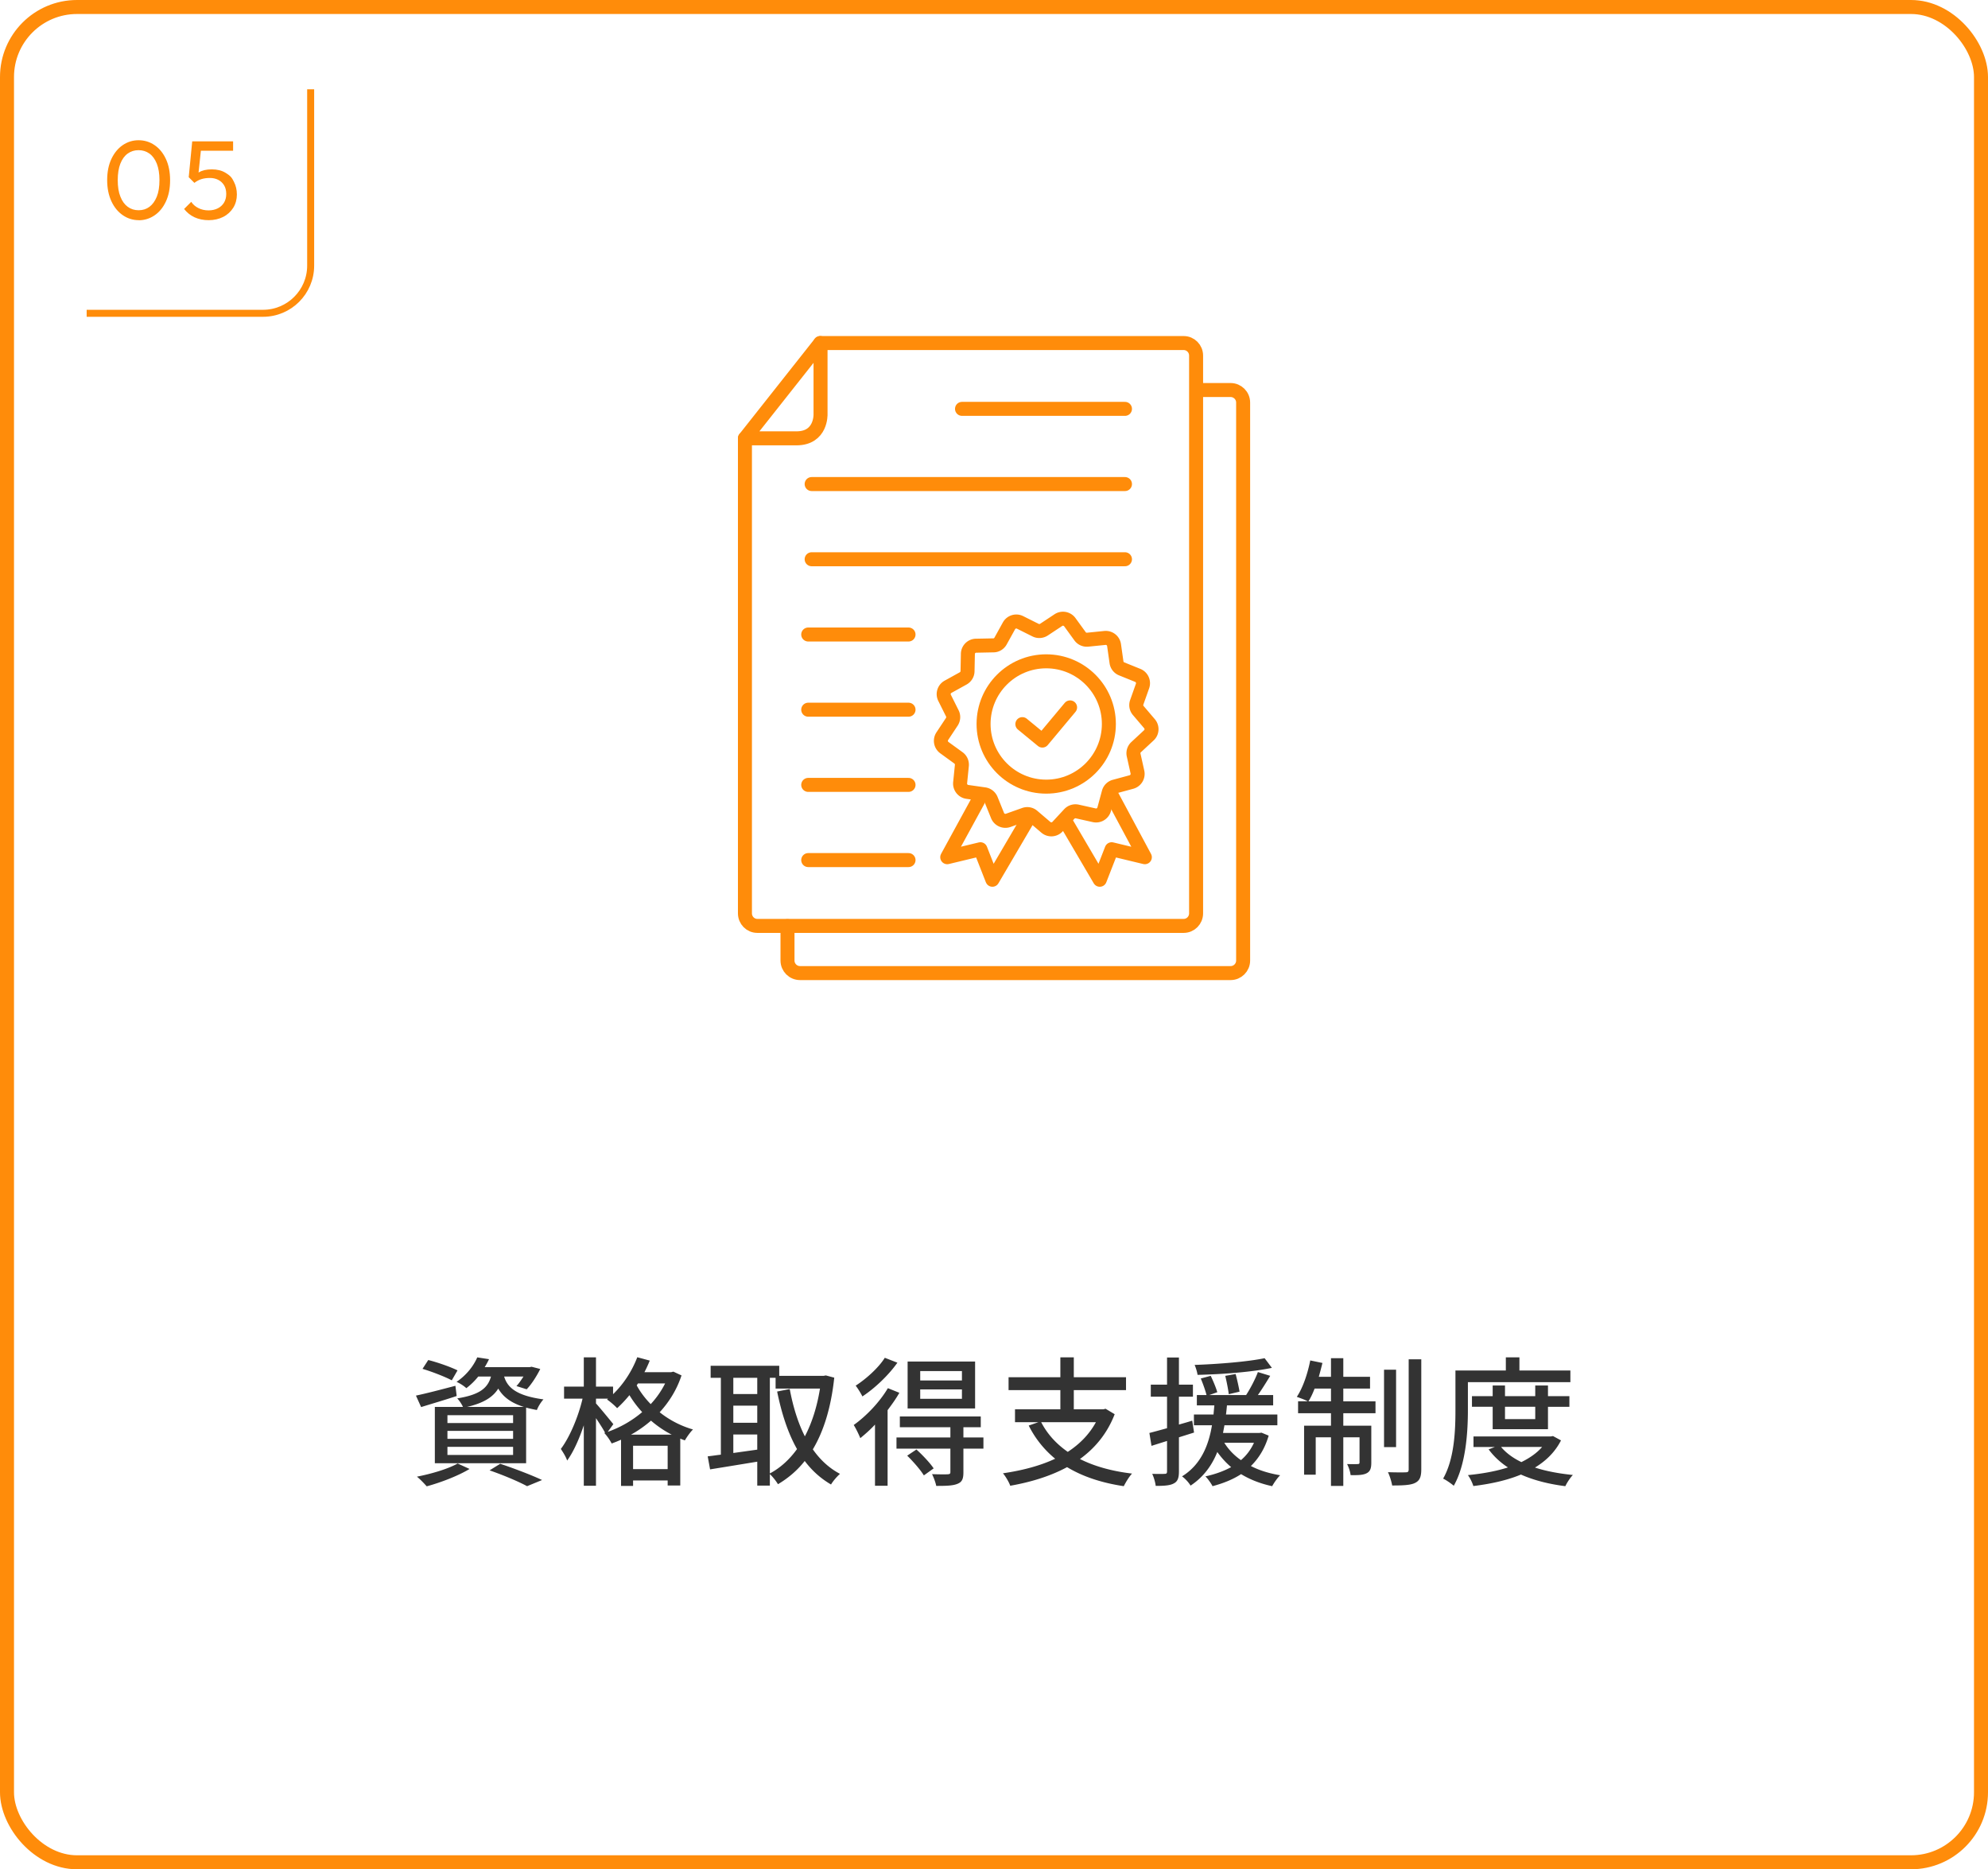 <svg xmlns="http://www.w3.org/2000/svg" id="b" data-name="レイヤー 2" viewBox="0 0 284 267"><defs><style>.d{stroke-linecap:round;stroke-linejoin:round;stroke-width:2px;fill:none;stroke:#ff8c0a}</style></defs><g id="c" data-name="text"><rect width="282" height="265" x="1" y="1" rx="10" ry="10" style="stroke-width:2px;fill:none;stroke:#ff8c0a;stroke-miterlimit:10"/><path d="M117.18 49h51.92c.98 0 1.77.8 1.77 1.79v79.67c0 .99-.79 1.79-1.77 1.79h-60.91c-.98 0-1.77-.8-1.77-1.79V62.61" class="d"/><path d="M171 55.71h4.8c.99 0 1.79.8 1.79 1.79v79.7c0 .99-.8 1.79-1.79 1.79h-61.51c-.99 0-1.79-.8-1.79-1.79v-4.92m4.72-83.09v9.98s.13 3.44-3.44 3.44h-7.24M117.18 49l-10.76 13.61m9.04 28.02h14.33m-14.33 10.74h14.33m-14.33 10.74h14.33m-14.33 10.74h14.33m7.64-64.45h23.28m-44.76 10.74h44.76m-44.76 10.74h44.76" class="d"/><path d="m146.7 117.26-4.93 8.4-1.71-4.36-4.74 1.14 4.42-8.09m12.44 2.91 4.93 8.4 1.7-4.36 4.74 1.14-4.91-9.16m-12.59-9.85 2.86 2.35 3.96-4.74" class="d"/><circle cx="149.46" cy="103.41" r="8.95" class="d"/><path d="m139.44 92.23 2.48-.05c.43 0 .81-.24 1.02-.62l1.2-2.17c.31-.56 1.01-.78 1.58-.49l2.22 1.11c.38.19.83.16 1.19-.07l2.07-1.37c.53-.35 1.25-.22 1.63.3l1.46 2.01c.25.35.66.53 1.09.49l2.47-.25c.64-.06 1.21.39 1.3 1.02l.35 2.46c.06.42.34.78.74.94l2.3.93c.59.24.89.91.68 1.51l-.83 2.34c-.14.4-.06.85.22 1.17l1.61 1.89c.41.49.37 1.22-.1 1.65l-1.82 1.69c-.31.29-.45.72-.35 1.14l.54 2.42a1.2 1.2 0 0 1-.86 1.42l-2.4.65c-.41.11-.73.43-.84.84l-.65 2.4c-.17.62-.79 1-1.42.86l-2.42-.54c-.42-.09-.85.04-1.14.35l-1.69 1.82c-.44.47-1.16.51-1.65.1l-1.89-1.61c-.32-.28-.77-.36-1.17-.22l-2.34.83c-.6.21-1.27-.09-1.51-.68l-.93-2.3c-.16-.39-.52-.68-.94-.74l-2.46-.35c-.63-.09-1.08-.67-1.02-1.3l.25-2.47c.04-.42-.14-.84-.49-1.09l-2.01-1.46c-.52-.38-.65-1.09-.3-1.63l1.37-2.07c.23-.36.26-.81.07-1.19l-1.11-2.22c-.29-.57-.07-1.27.49-1.58l2.17-1.2c.37-.21.61-.59.62-1.02l.05-2.48c.01-.64.53-1.16 1.17-1.17" class="d"/><path d="M65.24 199.4c-1.74.58-3.6 1.12-5.08 1.58l-.74-1.64c1.46-.3 3.58-.86 5.64-1.4zm1.84 10.42c-1.62.98-4.12 1.94-6.12 2.48-.32-.36-.98-1.06-1.4-1.38 2.06-.4 4.44-1.1 5.82-1.88zm-2.54-12.66c-.94-.5-2.78-1.22-4.18-1.64l.82-1.26c1.36.34 3.22 1 4.18 1.48zm3.78-.54c-.48.6-1.04 1.16-1.7 1.66-.34-.32-.96-.72-1.4-.9 1.48-1 2.46-2.34 2.96-3.5l1.68.26c-.18.38-.38.76-.62 1.14h6.42l.28-.06 1.24.32c-.52 1.04-1.26 2.2-1.94 2.9l-1.46-.46c.34-.36.68-.86 1-1.36h-2.76c.44 1.44 1.56 2.72 5.62 3.26-.34.36-.78 1.06-.94 1.52-.56-.1-1.08-.22-1.54-.34V209H62.12v-8.04h4.02c-.18-.4-.54-.94-.82-1.22 3.22-.52 4.36-1.48 4.82-3.12zm4.98 5.52h-9.38v1.12h9.38zm0 2.24h-9.38v1.14h9.38zm0 2.28h-9.38v1.16h9.38zm1.54-5.7c-2-.62-3.04-1.56-3.66-2.62-.76 1.22-2.08 2.06-4.46 2.62zm-3.38 8.12c2.14.72 4.54 1.64 5.98 2.32l-2.14.88c-1.18-.64-3.28-1.54-5.36-2.26zm25.9-12.62c-.68 2.06-1.78 3.8-3.12 5.26 1.3 1.04 2.9 1.92 4.76 2.46-.38.36-.9 1.1-1.16 1.56-.22-.08-.44-.16-.66-.26v6.7h-1.8v-.72h-4.94v.78h-1.72v-6.6c-.44.2-.88.38-1.34.54-.22-.44-.68-1.12-1.06-1.5l.12-.04c-.3-.56-.82-1.36-1.3-2.08v9.66H83.4v-8.64c-.66 1.98-1.5 3.84-2.38 5.04-.16-.52-.62-1.24-.9-1.66 1.26-1.66 2.5-4.6 3.1-7.18h-2.64v-1.72h2.82v-4.18h1.74v4.18h2.44v1.08c1.46-1.4 2.7-3.28 3.46-5.28l1.78.48c-.22.56-.48 1.12-.76 1.66h3.8l.34-.08zm-10.54 8.06a15.7 15.7 0 0 0 4.92-2.82c-.72-.78-1.32-1.6-1.82-2.42-.58.7-1.16 1.32-1.76 1.86-.3-.34-1.02-.96-1.44-1.24l.14-.12h-1.72v.68c.54.58 2.1 2.5 2.48 2.96zm9.14.4c-1.1-.56-2.1-1.26-2.96-2-.88.76-1.84 1.44-2.86 2zm-.58 4.92v-3.34h-4.94v3.34zm-4.24-12.24-.18.28c.48.9 1.16 1.82 2 2.68.82-.88 1.52-1.88 2.06-2.96zm28.04-.82c-.46 4.3-1.52 7.66-3.06 10.24 1.04 1.48 2.32 2.68 3.88 3.5-.42.36-1.02 1.06-1.28 1.52-1.48-.86-2.72-1.98-3.76-3.36-1.08 1.38-2.38 2.46-3.82 3.32-.26-.44-.76-1.08-1.16-1.44v1.64h-1.8v-3.42c-2.42.4-4.88.8-6.74 1.1l-.34-1.86c.56-.06 1.18-.16 1.88-.24V196.8h-1.46v-1.72h9.8v1.44h6.34l.32-.06zm-14.42.02v2.32h3.42v-2.32zm0 6.42h3.42v-2.44h-3.42zm3.42 3.84v-2.16h-3.42v2.64zm1.8 3.4c1.48-.78 2.78-1.96 3.88-3.48-1.3-2.3-2.2-5.08-2.84-8.22l1.8-.36c.46 2.48 1.16 4.78 2.16 6.76 1-1.9 1.74-4.2 2.16-6.82h-6.34v-1.54h-.82zm18.5-11.52c-.46.82-1.06 1.66-1.68 2.48v10.8H125v-8.74c-.68.74-1.42 1.38-2.1 1.94-.16-.42-.64-1.42-.94-1.88 1.78-1.26 3.7-3.26 4.88-5.26zm-.28-4.3c-1.24 1.76-3.2 3.64-5 4.82-.2-.42-.66-1.16-.96-1.54 1.56-1 3.32-2.62 4.16-3.98zm12.29 12.28h-2.86v3.38c0 .92-.18 1.38-.84 1.64-.66.28-1.62.3-3.04.3-.1-.5-.36-1.2-.6-1.68 1 .04 1.96.04 2.24.02.3-.02.38-.08.38-.32v-3.34h-7.7v-1.6h7.7v-1.46h-7.22v-1.54h11.56v1.54h-2.48v1.46h2.86zm-9.57.12c.88.8 1.96 1.94 2.46 2.7l-1.4 1c-.46-.76-1.5-1.96-2.38-2.82zm8.38-5.86h-9.64v-6.7h9.64zm-1.88-5.34h-5.96v1.34h5.96zm0 2.62h-5.96v1.34h5.96zm21.82 3.54c-1.06 2.74-2.78 4.82-4.96 6.4 2.06 1.04 4.56 1.74 7.44 2.08-.42.44-.92 1.28-1.18 1.8-3.2-.48-5.88-1.38-8.1-2.72-2.4 1.3-5.18 2.14-8.12 2.66-.16-.48-.66-1.34-1.04-1.78 2.74-.4 5.28-1.06 7.46-2.08a14.5 14.5 0 0 1-3.78-4.74l1.38-.48H145v-1.84h6.48v-2.74h-7.4v-1.84h7.4v-2.84h1.92v2.84h7.46v1.84h-7.46v2.74h4.22l.32-.08zm-10.5 1.14c.88 1.7 2.16 3.1 3.8 4.24 1.68-1.1 3.06-2.48 4.02-4.24zm19.68 2.16v4.88c0 .92-.18 1.42-.72 1.7-.54.3-1.32.36-2.6.36-.04-.44-.26-1.24-.5-1.72.8.02 1.54.02 1.76 0 .26 0 .36-.06.36-.34v-4.36l-2.22.7-.3-1.84c.7-.18 1.58-.42 2.52-.68v-4.5h-2.32v-1.72h2.32v-3.88h1.7v3.88h2v1.72h-2v3.98c.62-.18 1.28-.36 1.9-.56l.26 1.7zm12.82-.24c-.54 1.84-1.42 3.24-2.54 4.34 1.22.64 2.64 1.06 4.18 1.32-.38.36-.88 1.08-1.14 1.56-1.68-.36-3.16-.94-4.44-1.72-1.2.78-2.58 1.32-4.08 1.72-.2-.4-.7-1.1-1.02-1.4 1.38-.3 2.6-.74 3.68-1.32-.76-.64-1.4-1.36-1.98-2.16-.74 1.86-1.94 3.56-3.82 4.8-.24-.42-.78-1.02-1.22-1.32 2.76-1.7 3.82-4.54 4.28-7.3h-2.58v-1.54h2.8c.04-.46.08-.88.12-1.3h-2.5v-1.48h1.38c-.16-.64-.5-1.6-.82-2.36l1.42-.38c.36.74.78 1.76.94 2.34l-1.14.4h5.26c.62-.96 1.32-2.3 1.68-3.28l1.76.54c-.56.92-1.18 1.92-1.76 2.74h2.18v1.48h-6.6c-.04.44-.08.86-.14 1.3h7.34v1.54h-7.56c-.06.38-.14.72-.2 1.1h5.18l.32-.04zm.46-9.68c-2.84.6-7.1.92-10.62 1-.06-.42-.24-1.02-.42-1.42 3.44-.12 7.6-.46 10-.96zm-6.8 10.7c.6.96 1.4 1.8 2.38 2.48.78-.66 1.4-1.48 1.86-2.48zm.64-6.94c-.08-.66-.3-1.78-.5-2.62l1.48-.26c.22.82.46 1.9.56 2.52zm16.36 1.02h4.6v1.7h-4.6v1.78h4v5.26c0 .76-.12 1.24-.64 1.52s-1.28.3-2.32.28c-.04-.46-.26-1.14-.5-1.58.72.02 1.32.02 1.52 0 .2 0 .26-.06.26-.26v-3.56h-2.32v6.94h-1.76v-6.94h-2.18v5.34h-1.66v-7h3.84v-1.78h-4.7v-1.7h1.38c-.38-.22-1.12-.48-1.56-.64.88-1.32 1.54-3.3 1.92-5.2l1.74.36c-.16.66-.34 1.34-.52 1.98h1.74V194h1.76v2.66h3.82v1.68h-3.82zm-1.76 0v-1.82h-2.34c-.26.68-.56 1.32-.88 1.82zm9.3 6.54h-1.72v-11.06h1.72zm3.6-12.54v15.7c0 1.12-.24 1.64-.9 1.96-.64.32-1.76.36-3.26.36-.08-.5-.34-1.36-.6-1.9 1.12.04 2.2.04 2.54.02.32 0 .42-.1.42-.42v-15.72zm6.66 7.24c0 3.14-.28 7.78-2.02 10.82-.34-.3-1.12-.84-1.52-1.02 1.62-2.84 1.76-6.9 1.76-9.8v-5.64h7.2v-1.88h1.94v1.88h7.28v1.66H209.7zm13.3 4.34c-.84 1.66-2.14 2.92-3.72 3.88 1.6.52 3.44.86 5.42 1.06-.38.38-.86 1.12-1.08 1.6-2.36-.3-4.5-.84-6.34-1.66-2.02.84-4.36 1.34-6.8 1.64-.14-.46-.48-1.18-.78-1.56 2.02-.2 3.98-.54 5.72-1.1q-1.65-1.08-2.76-2.58l.9-.34h-3.06v-1.5h11.02l.34-.06zm-9.76-1.6v-3.2h-2.96v-1.52h2.96v-1.52H215v1.52h4.32v-1.52h1.82v1.52h3.06v1.52h-3.06v3.2zm1.2 2.54c.72.86 1.7 1.58 2.9 2.16 1.18-.58 2.2-1.28 2.96-2.16zm.56-5.74v1.76h4.32v-1.76z" style="fill:#333"/><path d="M44.38 12.75v25.19c0 3.76-3.05 6.81-6.81 6.81H12.38" style="fill:none;stroke:#ff8c0a;stroke-miterlimit:10"/><path d="M19.84 31.45c-.83 0-1.59-.23-2.28-.7s-1.24-1.13-1.64-1.99-.61-1.87-.61-3.03.2-2.17.6-3.02q.6-1.275 1.62-1.98c.68-.46 1.43-.7 2.26-.7s1.61.23 2.29.7q1.02.69 1.62 1.98c.4.85.6 1.87.6 3.04s-.2 2.17-.6 3.03q-.6 1.29-1.62 1.98c-.68.46-1.43.7-2.25.7Zm-.03-1.42c.59 0 1.1-.16 1.54-.49s.79-.81 1.05-1.45.38-1.43.38-2.37-.13-1.71-.38-2.35c-.26-.64-.61-1.12-1.06-1.44s-.96-.48-1.55-.48-1.09.16-1.54.48-.8.8-1.05 1.43-.38 1.42-.38 2.36.12 1.73.38 2.37c.25.64.6 1.12 1.05 1.45s.96.49 1.55.49Zm10 1.42c-.75 0-1.42-.14-2.01-.41s-1.09-.67-1.5-1.19l1.02-1.02c.24.37.58.67 1.02.89.43.22.91.33 1.45.33.5 0 .94-.1 1.32-.29s.67-.46.89-.81c.21-.35.32-.76.32-1.24s-.1-.91-.31-1.25-.49-.6-.85-.78-.75-.26-1.18-.26-.83.05-1.19.16-.7.29-1.02.54l.02-.96c.18-.22.39-.41.62-.54.23-.14.5-.25.8-.32s.65-.11 1.04-.11q1.155 0 1.95.48c.795.48.94.75 1.22 1.3.28.54.42 1.15.42 1.82s-.17 1.33-.52 1.89c-.35.55-.82.99-1.43 1.3s-1.31.47-2.1.47Zm-2.03-5.32-.82-.82.5-5.12h1.38l-.56 5.26-.5.67Zm-.02-4.6-.3-1.34h5.84v1.34z" style="fill:#ff8c0a"/></g></svg>
